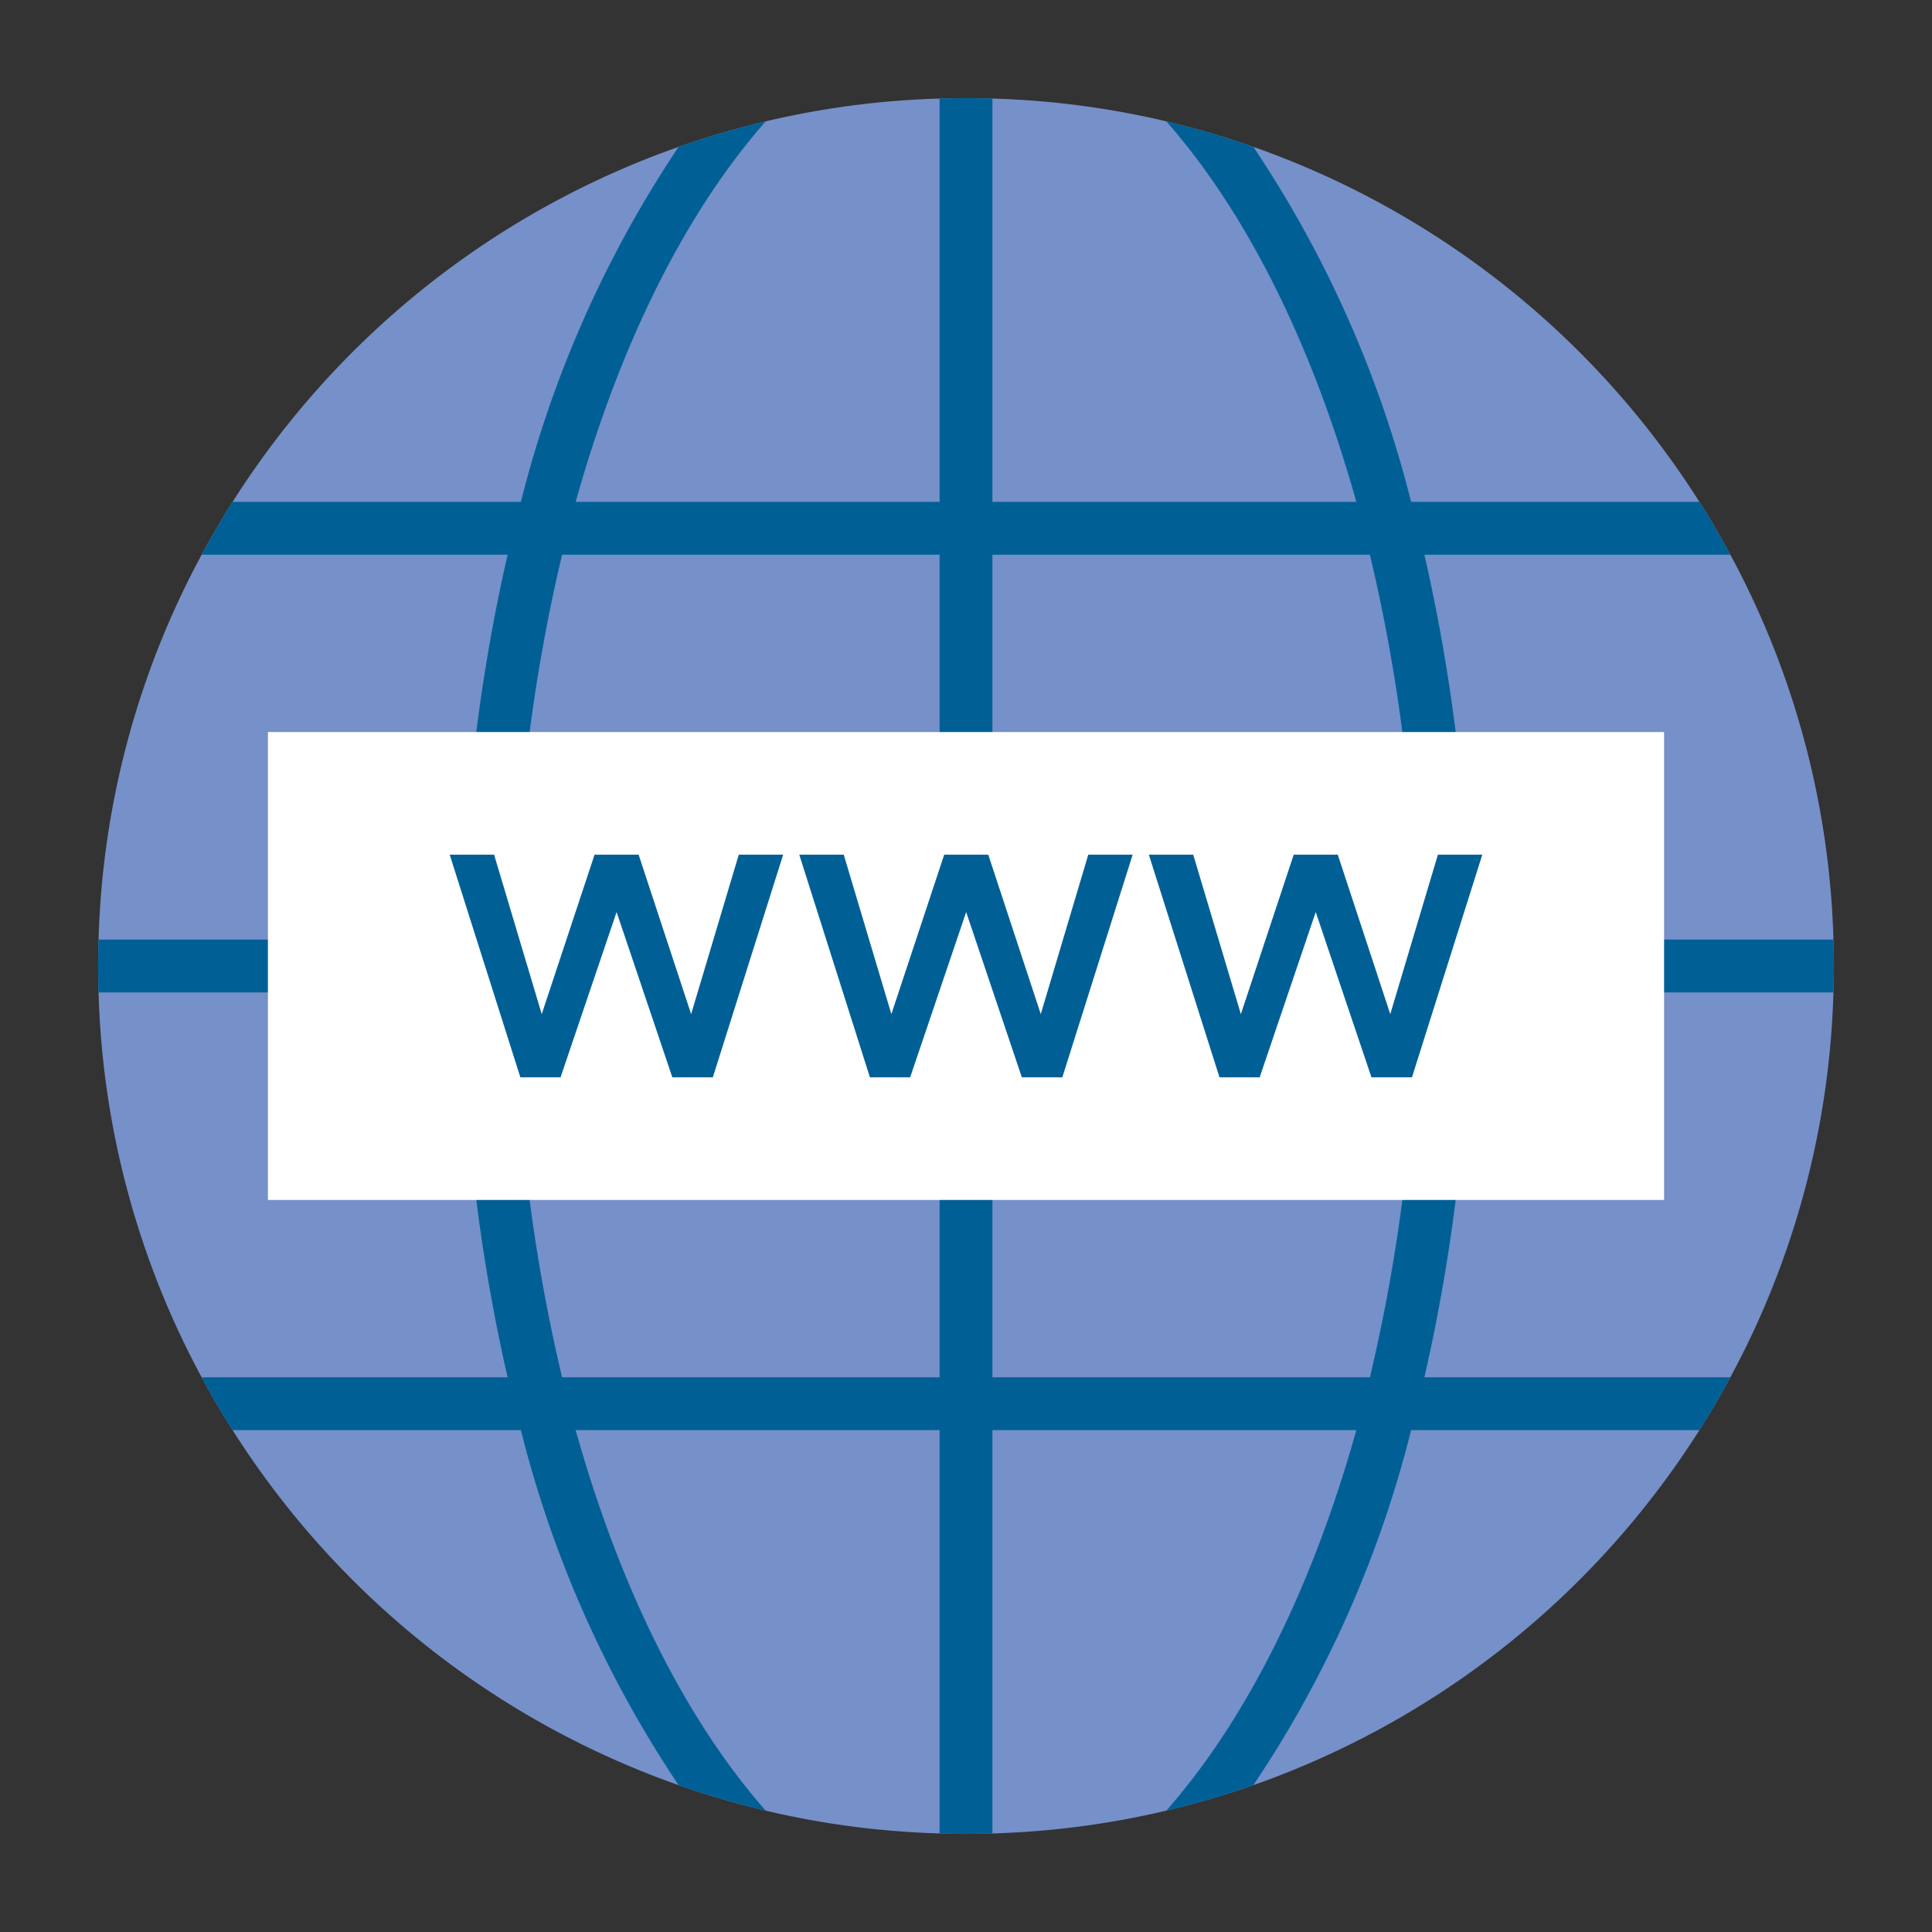 <?xml version="1.0"?>
<svg xmlns="http://www.w3.org/2000/svg" xmlns:xlink="http://www.w3.org/1999/xlink" xmlns:svgjs="http://svgjs.com/svgjs" version="1.1" width="512" height="512" x="0" y="0" viewBox="0 0 128 128" style="enable-background:new 0 0 512 512" xml:space="preserve" class=""><rect x="0" y="0" width="128" height="128" fill="#333333" stroke="none"/><g><path xmlns="http://www.w3.org/2000/svg" d="m121.5 64c0 .59-.01 1.17-.03 1.75a57 57 0 0 1 -6.83 25.5c-.64 1.19-1.32 2.36-2.05 3.5a57.6 57.6 0 0 1 -29.55 23.52 57.1 57.1 0 0 1 -17.29 3.2c-.58.02-1.16.03-1.75.03s-1.17-.01-1.75-.03a57.1 57.1 0 0 1 -17.29-3.2 57.6 57.6 0 0 1 -29.55-23.52c-.73-1.14-1.41-2.31-2.05-3.5a57 57 0 0 1 -6.83-25.5c-.02-.58-.03-1.16-.03-1.75s.01-1.17.03-1.75a57 57 0 0 1 6.83-25.5c.64-1.19 1.32-2.36 2.05-3.5a57.6 57.6 0 0 1 29.55-23.52 57.1 57.1 0 0 1 17.29-3.2c.58-.02 1.16-.03 1.75-.03s1.17.01 1.75.03a57.1 57.1 0 0 1 17.29 3.2 57.6 57.6 0 0 1 29.55 23.52c.73 1.14 1.41 2.31 2.05 3.5a57 57 0 0 1 6.83 25.5c.02.58.03 1.16.03 1.75z" fill="#7690c9" data-original="#85c646" style="" class=""/><path xmlns="http://www.w3.org/2000/svg" d="m121.47 65.75c.02-.58.03-1.16.03-1.75s-.01-1.17-.03-1.75h-24.11a119.041 119.041 0 0 0 -2.99-25.5h20.27c-.64-1.19-1.32-2.36-2.05-3.5h-19.1a75.065 75.065 0 0 0 -10.45-23.52 56.25 56.25 0 0 0 -5.77-1.69c5.33 6.06 9.66 14.75 12.59 25.21h-24.11v-26.72c-.58-.02-1.16-.03-1.75-.03s-1.17.01-1.75.03v26.72h-24.11c2.93-10.46 7.26-19.15 12.59-25.21a56.25 56.25 0 0 0 -5.77 1.69 75.065 75.065 0 0 0 -10.45 23.52h-19.1c-.73 1.14-1.41 2.31-2.05 3.5h20.27a119.041 119.041 0 0 0 -2.99 25.5h-24.11c-.02.58-.03 1.16-.03 1.75s.01 1.17.03 1.75h24.11a119.042 119.042 0 0 0 2.99 25.5h-20.27c.64 1.19 1.32 2.36 2.05 3.5h19.1a74.858 74.858 0 0 0 10.45 23.52 56.22 56.22 0 0 0 5.77 1.69c-5.33-6.06-9.66-14.75-12.59-25.21h24.11v26.72c.58.02 1.16.03 1.75.03s1.17-.01 1.75-.03v-26.72h24.11c-2.93 10.46-7.26 19.15-12.59 25.21a56.22 56.22 0 0 0 5.77-1.69 74.632 74.632 0 0 0 10.45-23.52h19.1c.73-1.14 1.41-2.31 2.05-3.5h-20.27a119.042 119.042 0 0 0 2.99-25.5zm-59.22 25.5h-25.01a114.861 114.861 0 0 1 -3.1-25.5h28.11zm0-29h-28.11a114.934 114.934 0 0 1 3.1-25.5h25.01zm28.51 29h-25.01v-25.5h28.11a114.934 114.934 0 0 1 -3.1 25.5zm-25.01-29v-25.5h25.01a114.861 114.861 0 0 1 3.1 25.5z" fill="#006096" data-original="#6a9e38" style="" class=""/><path xmlns="http://www.w3.org/2000/svg" d="m17.75 48.5h92.5v31h-92.5z" fill="#ffffff" data-original="#e4e4e4" style="" class=""/><g xmlns="http://www.w3.org/2000/svg" fill="#6a9e38"><path d="m29.794 56.625h2.941l3.156 10.563 3.5-10.563h2.92l3.478 10.563 3.156-10.563h2.941l-4.659 14.75h-2.683l-3.693-10.949-3.714 10.949h-2.662z" fill="#006096" data-original="#6a9e38" style="" class=""/><path d="m52.954 56.625h2.946l3.156 10.563 3.5-10.563h2.92l3.478 10.563 3.146-10.563h2.941l-4.659 14.75h-2.682l-3.689-10.949-3.711 10.949h-2.666z" fill="#006096" data-original="#6a9e38" style="" class=""/><path d="m76.114 56.625h2.941l3.156 10.563 3.5-10.563h2.92l3.478 10.563 3.156-10.563h2.941l-4.659 14.75h-2.684l-3.693-10.949-3.713 10.949h-2.663z" fill="#006096" data-original="#6a9e38" style="" class=""/></g></g></svg>
